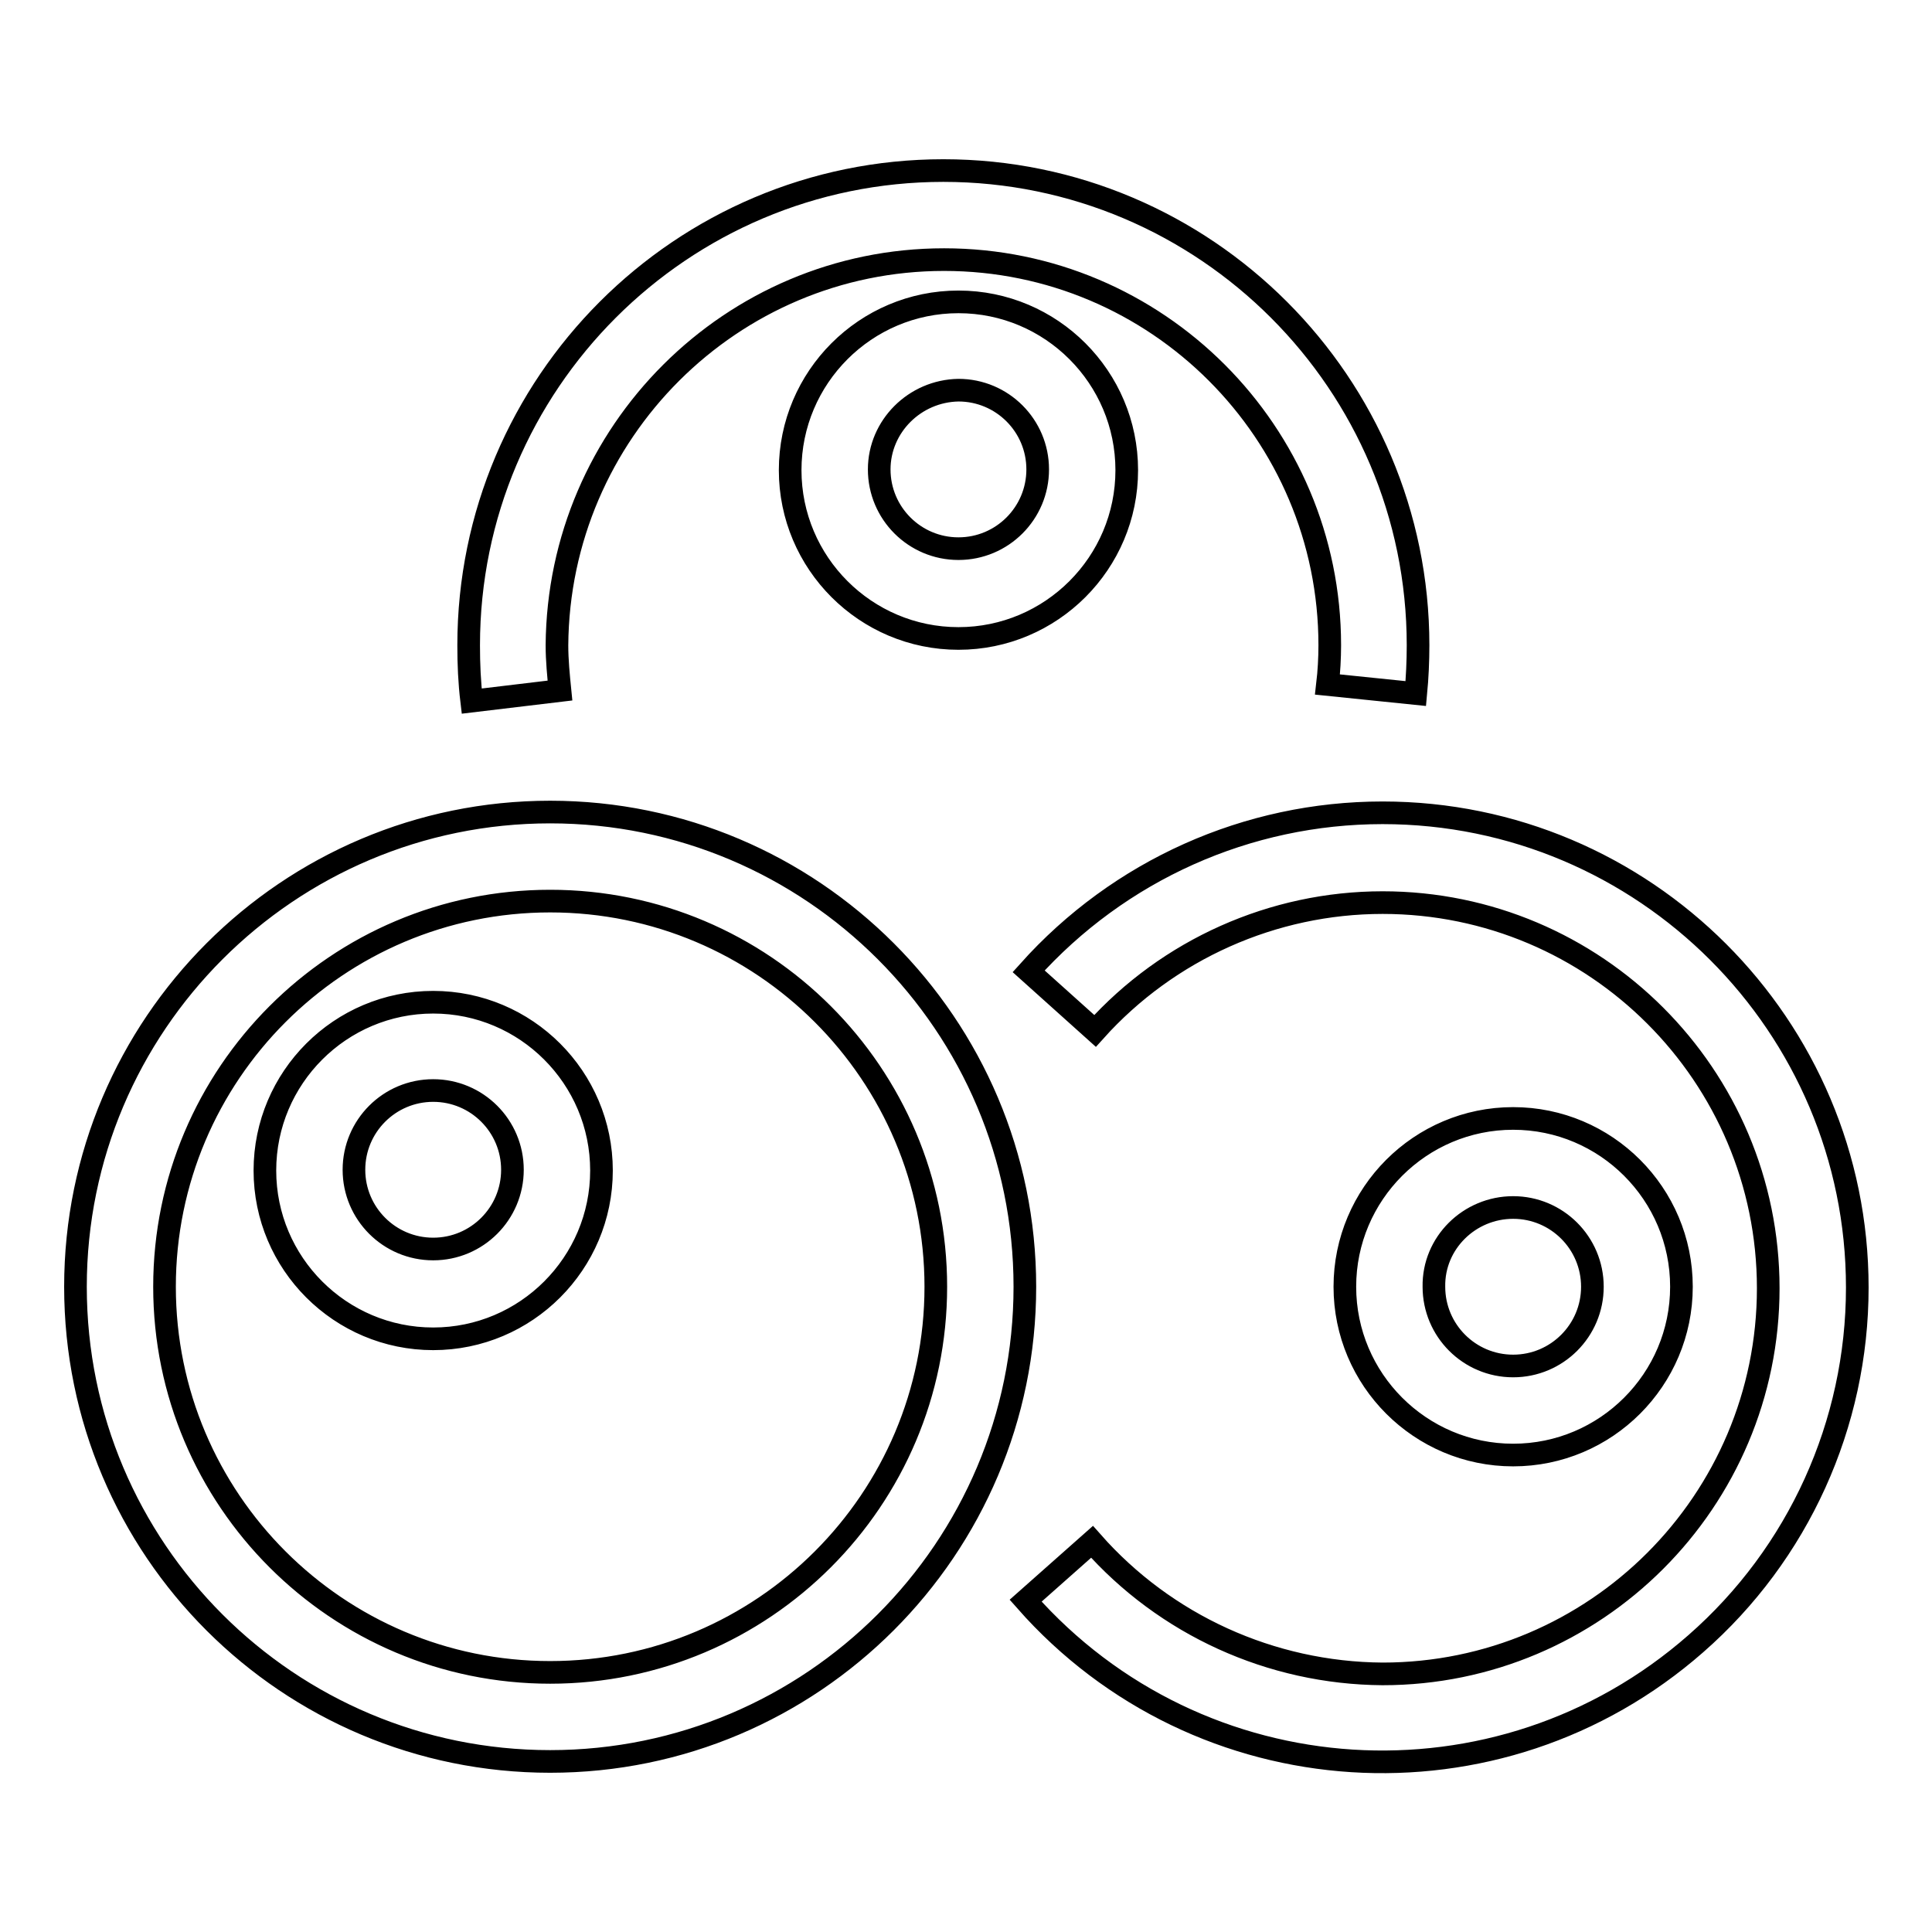 <?xml version="1.0" encoding="utf-8"?>
<!-- Svg Vector Icons : http://www.onlinewebfonts.com/icon -->
<!DOCTYPE svg PUBLIC "-//W3C//DTD SVG 1.1//EN" "http://www.w3.org/Graphics/SVG/1.1/DTD/svg11.dtd">
<svg version="1.1" xmlns="http://www.w3.org/2000/svg" xmlns:xlink="http://www.w3.org/1999/xlink" x="0px" y="0px" viewBox="0 0 256 256" enable-background="new 0 0 256 256" xml:space="preserve">
<g> <path stroke-width="3" fill-opacity="0" stroke="#000000"  d="M72.9,233.4c34.7,0,62.9-28.2,62.9-62.9c0-34.7-28.2-62.9-62.9-62.9c-34.7,0-62.9,28.2-62.9,62.9 C10,205.3,38.2,233.4,72.9,233.4C72.9,233.4,72.9,233.4,72.9,233.4z M72.9,119.4c28.2,0,51.1,22.9,51.1,51.1 c0,28.2-22.9,51.1-51.1,51.1s-51.1-22.9-51.1-51.1C21.8,142.3,44.7,119.4,72.9,119.4z M144.7,204.3l-8.8,7.8 c23,26.1,62.7,28.6,88.8,5.7c13.6-11.9,21.4-29.1,21.4-47.2c0-34.7-28.2-62.9-62.9-62.9c-17.9,0-34.9,7.6-46.9,21l8.8,7.9 c9.7-10.8,23.6-17,38.1-17c28.2,0,51.1,22.9,51.1,51.1c0,28.2-22.9,51.1-51.1,51.1C168.4,221.7,154.4,215.3,144.7,204.3 L144.7,204.3z M125.1,34.4c28.2,0,51.1,22.9,51.1,51.1c0,1.7-0.1,3.5-0.3,5.2l11.7,1.2c0.2-2.1,0.3-4.3,0.3-6.4 c0-34.7-28.2-62.9-62.9-62.9c-34.7,0-62.9,28.2-62.9,62.9c0,2.5,0.1,4.9,0.4,7.4l11.7-1.4c-0.2-2-0.4-4-0.4-6 C74,57.3,96.9,34.4,125.1,34.4z M57.4,177.4c12.3,0,22.3-10,22.3-22.3c0-12.3-10-22.3-22.3-22.3c-12.3,0-22.3,10-22.3,22.3 C35.1,167.4,45.1,177.4,57.4,177.4z M57.4,144.5c5.8,0,10.5,4.7,10.5,10.5c0,5.8-4.7,10.5-10.5,10.5c-5.8,0-10.5-4.7-10.5-10.5 C46.9,149.2,51.6,144.5,57.4,144.5z M200.5,192.8c12.3,0,22.3-10,22.3-22.3c0-12.3-10-22.3-22.3-22.3c-12.3,0-22.3,10-22.3,22.3 c0,0,0,0,0,0C178.2,182.8,188.2,192.8,200.5,192.8z M200.5,160c5.8,0,10.5,4.7,10.5,10.5c0,5.8-4.7,10.5-10.5,10.5 c-5.8,0-10.5-4.7-10.5-10.5c0,0,0,0,0,0C189.9,164.7,194.7,160,200.5,160z M127,84.6c12.3,0,22.3-10,22.3-22.3 c0-12.3-10-22.3-22.3-22.3c-12.3,0-22.3,10-22.3,22.3c0,0,0,0,0,0C104.7,74.6,114.7,84.6,127,84.6z M127,51.7 c5.8,0,10.5,4.7,10.5,10.5c0,5.8-4.7,10.5-10.5,10.5c-5.8,0-10.5-4.7-10.5-10.5c0,0,0,0,0,0C116.5,56.5,121.2,51.8,127,51.7 L127,51.7z"/></g>
</svg>